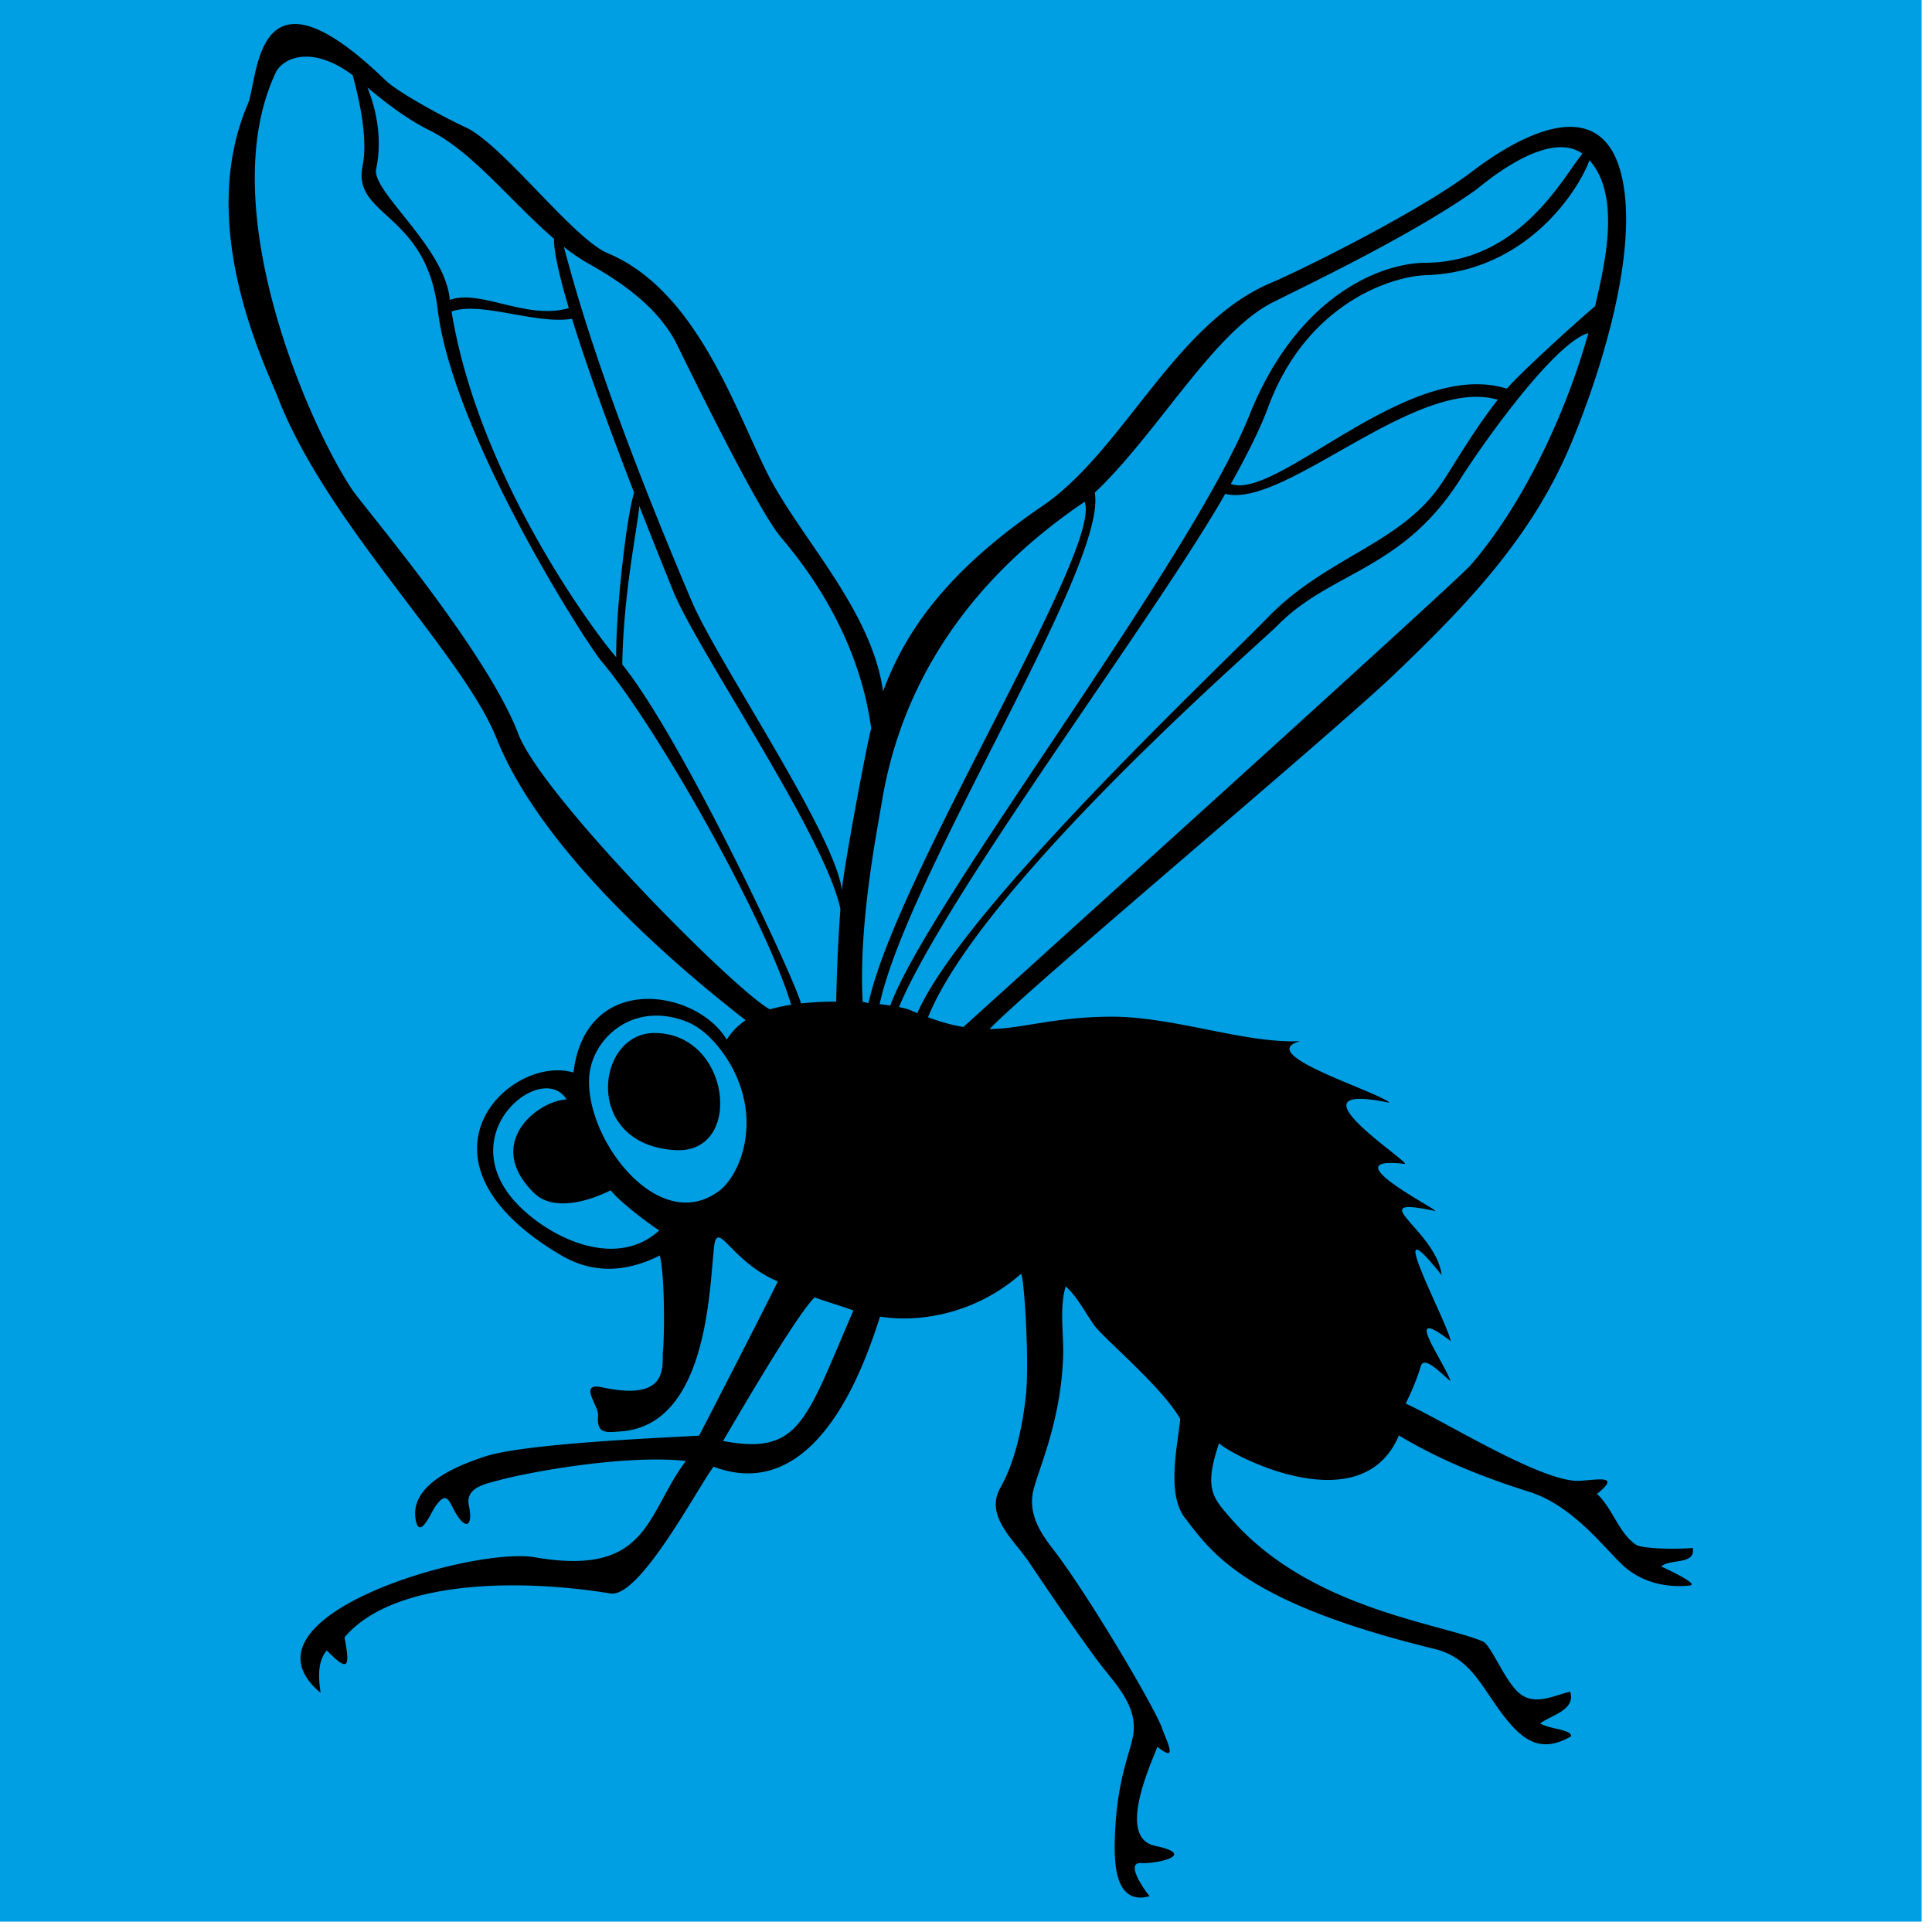 <svg viewBox="0 0 114 114" xmlns="http://www.w3.org/2000/svg" fill-rule="evenodd" clip-rule="evenodd" stroke-linejoin="round" stroke-miterlimit="2"><path fill="#009ee3" fill-rule="nonzero" d="M0 0h113.386v113.386H0z"/><path d="M39.855 67.866c-5.469-.307-4.713-6.87-1.28-6.912 4.555-.055 5.356 7.14 1.28 6.912z"/><path d="M58.389 60.72c1.991-.024 3.725-.701 7.092-.729 3.741-.031 7.913 1.59 11.236 1.445-2.788.753 4.569 2.955 5.281 3.637-6.255-1.311.959 3.305.908 3.606-4.424-.519 1.826 2.627 1.79 2.78-4.474-.946.054 1.112.37 3.782-3.666-4.596.306 2.685.54 3.898-2.964-2.27-.444 1.132-.014 2.353-.299-.183-1.54-1.586-1.752-.894-.242.799-.527 1.47-.895 2.221 2.313 1.049 8.145 4.722 10.312 4.557 1.166-.089 2.351-.317.971.774.91.809 1.29 2.323 2.305 2.999.397.264 2.706.271 3.348.186.198 1.029-1.379.626-1.855 1.099.509.232 2.253 1.061 1.678 1.122-1.347.141-2.687-.165-3.732-1.008-1.078-.87-2.985-3.65-5.732-4.519-2.732-.864-5.231-1.853-7.699-3.327-2.161 5.146-9.715 1.278-10.61.46-.912 2.689-.36 3.212.682 4.419 4.608 5.33 12.299 6.185 14.876 7.271.499.211 1.252 2.249 2.125 3.028.903.805 2.072.172 3.032-.064.357 1.08-1.099 1.379-1.768 1.877.574.349 1.835.342 1.832.758-1.829 1.061-2.905.212-4.061-1.308-1.26-1.657-1.878-3.33-4.029-3.853-11.136-2.713-13.099-5.635-14.704-7.726-1.096-1.427-.434-4.241-.273-5.836-1.106-1.934-4.523-4.736-5.103-5.562-.518-.737-.983-1.661-1.657-2.261-.38 1.242-.114 2.776-.151 4.075-.112 3.854-1.459 6.72-1.752 7.94-.32 1.329.325 2.416 1.128 3.452 2.089 2.692 6.03 9.396 6.447 10.571.282.796 1.012 2.159-.261 1.129-.465 1.198-2.381 5.373-.131 5.846 2.561.538.037 1.073-.813 1.015-1.03-.07.268 1.717.486 1.954-2.095.582-2.084-2.097-2.056-3.294.083-3.547.929-5.189 1.089-6.247.27-1.787-1.178-3.089-2.176-4.45-1.373-1.871-2.674-3.783-3.968-5.708-.891-1.325-2.644-2.736-1.694-4.41.879-1.55 1.305-3.644 1.498-5.391.223-2.027-.104-7.103-.282-7.223-2.758 2.432-6.126 2.884-8.314 2.525-.67 1.963-3.434 11.256-9.827 8.857-.9 1.159-4.346 7.763-6.085 7.479-5.604-.913-12.877-.756-15.692 2.589.318 1.703.274 2.13-1.047.774-.587.678-.476 1.731-.364 2.502-5.355-4.478 8.926-8.643 12.647-7.999 6.73 1.164 6.549-2.556 8.904-5.686-3.599-.386-9.253.655-11.046 1.144-.776.211-1.993.422-1.753 1.505.241 1.09-.131 1.54-.793.406-.407-.698-.505-1.362-1.224-.321-.184.266-.87 1.883-1.106.834-.493-2.184 2.558-3.336 4.104-3.84 2.465-.803 11.398-1.132 12.601-1.222.988-1.901 4.204-8.167 4.642-9.098-2.735-1.153-3.551-3.666-3.753-2.088-.284 2.23-.3 10.498-5.439 10.931-.98.082-1.505.16-1.411-.93.048-.561-1.195-1.974.233-1.666 4.079.882 3.503-1.358 3.596-2.17.08-.705.126-4.336-.188-5.608-3.193 1.607-5.265.338-6.186-.231-9.025-5.575-2.612-11.665 1.091-10.565.735-6.025 7.301-4.893 9.045-1.937a3.737 3.737 0 011.115-1.147c-2.76-2.161-11.789-9.354-14.706-16.65-1.993-4.983-9.985-12.604-12.893-20.094-.733-1.89-4.869-10.097-1.776-17.316.648-1.513.347-8.931 8.118-1.41.753.728 3.526 2.227 4.741 2.785 2.162.993 6.341 6.571 8.375 7.422 5.158 2.159 7.411 8.923 9.377 12.899 1.868 3.777 6.206 8.109 6.872 12.955 1.217-3.268 3.505-6.92 9.398-10.932 4.772-3.248 7.809-10.766 13.477-13.163 1.896-.801 8.776-4.226 11.823-6.533 1.47-1.114 8.223-6.106 9.069 1.3.601 5.265-2.404 13.078-3.541 15.561-2.329 5.09-6.015 8.89-9.999 12.709-3.721 3.566-21.416 18.363-23.943 20.985zM42.662 85.027c4.544.855 4.867-1.183 7.695-7.701-.984-.356-1.925-.619-2.288-.779-1.182 1.188-4.713 7.324-5.407 8.48zm-9.236-20.15c-1.316-2.198-6.267 1.499-3.494 5.459 1.49 2.128 6.054 4.914 8.969 2.268-.921-.592-2.547-1.9-2.861-2.372-1.253.632-3.376 1.291-4.525.165-3.001-2.94.236-5.458 1.911-5.52zm7.108-4.585c-3.17-1.257-5.566.97-5.76 3.169-.324 3.685 4.107 9.559 7.71 6.769 1.086-.841 2.456-3.831.786-7.106-.554-1.087-1.572-2.371-2.736-2.832zm16.312.308c.595-.549 29.03-26.222 29.906-27.227 3.045-3.496 5.619-8.857 6.968-13.72-2.027.585-6.263 6.578-7.542 8.601-3.446 5.448-7.668 5.444-10.818 8.674-.899.922-17.436 15.237-20.602 23.098.78.287 1.462.469 2.088.574zm31.532-37.013c-4.797-1.42-12.587 6.448-16.081 5.554-4.121 7.233-16.506 23.674-19.251 30.283.309.062.541.125.673.183.139.061.274.118.407.173 2.697-6.15 17.434-20.015 20.712-23.377 3.369-3.455 7.574-4.263 9.995-7.556.759-1.032 1.946-3.229 3.545-5.26zm-52.85 15.478c-1.021-1.209-8.815-13.456-9.7-20.791-.694-5.755-5.042-5.486-4.435-8.469.338-1.664-.221-4.018-.58-5.368-2.463-1.836-4.15-.987-4.544-.152-3.759 7.969 2.033 20.925 4.516 24.615.698 1.038 7.941 9.515 9.789 14.384 1.4 3.688 12.761 15.142 14.852 16.274.397-.114.821-.204 1.258-.272-1.586-5.219-7.991-16.474-11.156-20.221zM51.905 59.25c.225.026.435.054.628.084 2.158-5.97 17.719-26.165 21.195-34.849 2.777-6.938 7.646-8.965 10.395-8.981 5.59-.033 8.141-5.121 9.253-6.437-2.111-1.504-5.972 1.91-6.309 2.149-3.717 2.639-9.881 5.579-11.951 6.617-3.512 1.761-6.834 7.762-10.519 11.238.781 4.264-11.017 22.454-12.692 30.179zm-2.316-5.615c-.915-4.339-8.447-15.259-9.859-18.739a419.308 419.308 0 01-2.006-5.036c-.097 1.19-.953 5.236-1.004 9.351 3.494 4.325 10.076 18.314 10.545 19.998a18.518 18.518 0 012.076-.107c.023-1.456.101-3.424.248-5.467zm14.409-24.026c-8.773 5.924-11.203 13.148-11.953 17.653-.296 1.778-1.4 7.293-1.141 11.86.168.01.184.048.345.062 1.636-7.554 13.851-26.84 12.749-29.575zm-17.917 2.097c-1.498-1.768-6.043-11.215-6.237-11.572-1.101-2.035-3.129-3.465-5.108-4.573a11.453 11.453 0 01-1.464-.993c.559 2.049 2.083 8.052 7.536 20.891 1.518 3.575 8.484 13.78 8.868 17.069.117-1.395 1.474-8.626 1.73-9.547-.753-5.554-3.877-9.565-5.325-11.275zM33.753 18.809c-2.103.358-5.376-1.051-7.109-.429 1.665 10.184 9.005 19.648 9.717 20.398-.044-2.377.565-8.138 1.055-9.711-1.807-4.667-2.953-7.955-3.663-10.258zm55.159 4.125c.861-1.01 4.491-4.279 5.207-4.864.507-2.238 1.593-6.445-.33-8.616-.648 1.785-3.721 6.584-9.629 6.783-2.129.071-7.104 1.72-9.349 7.837-.434 1.182-1.208 2.734-2.185 4.483 2.76.989 10.461-7.456 16.286-5.623zM21.679 5.163c.505 1.233.901 3.003.516 4.816-.279 1.314 4.1 4.65 4.345 7.719 1.796-.663 4.536 1.211 7.022.481-.698-2.352-.886-3.536-.873-4.091-2.473-2.12-4.805-5.133-7.328-6.388-1.349-.671-2.533-1.585-3.682-2.537z"/></svg>